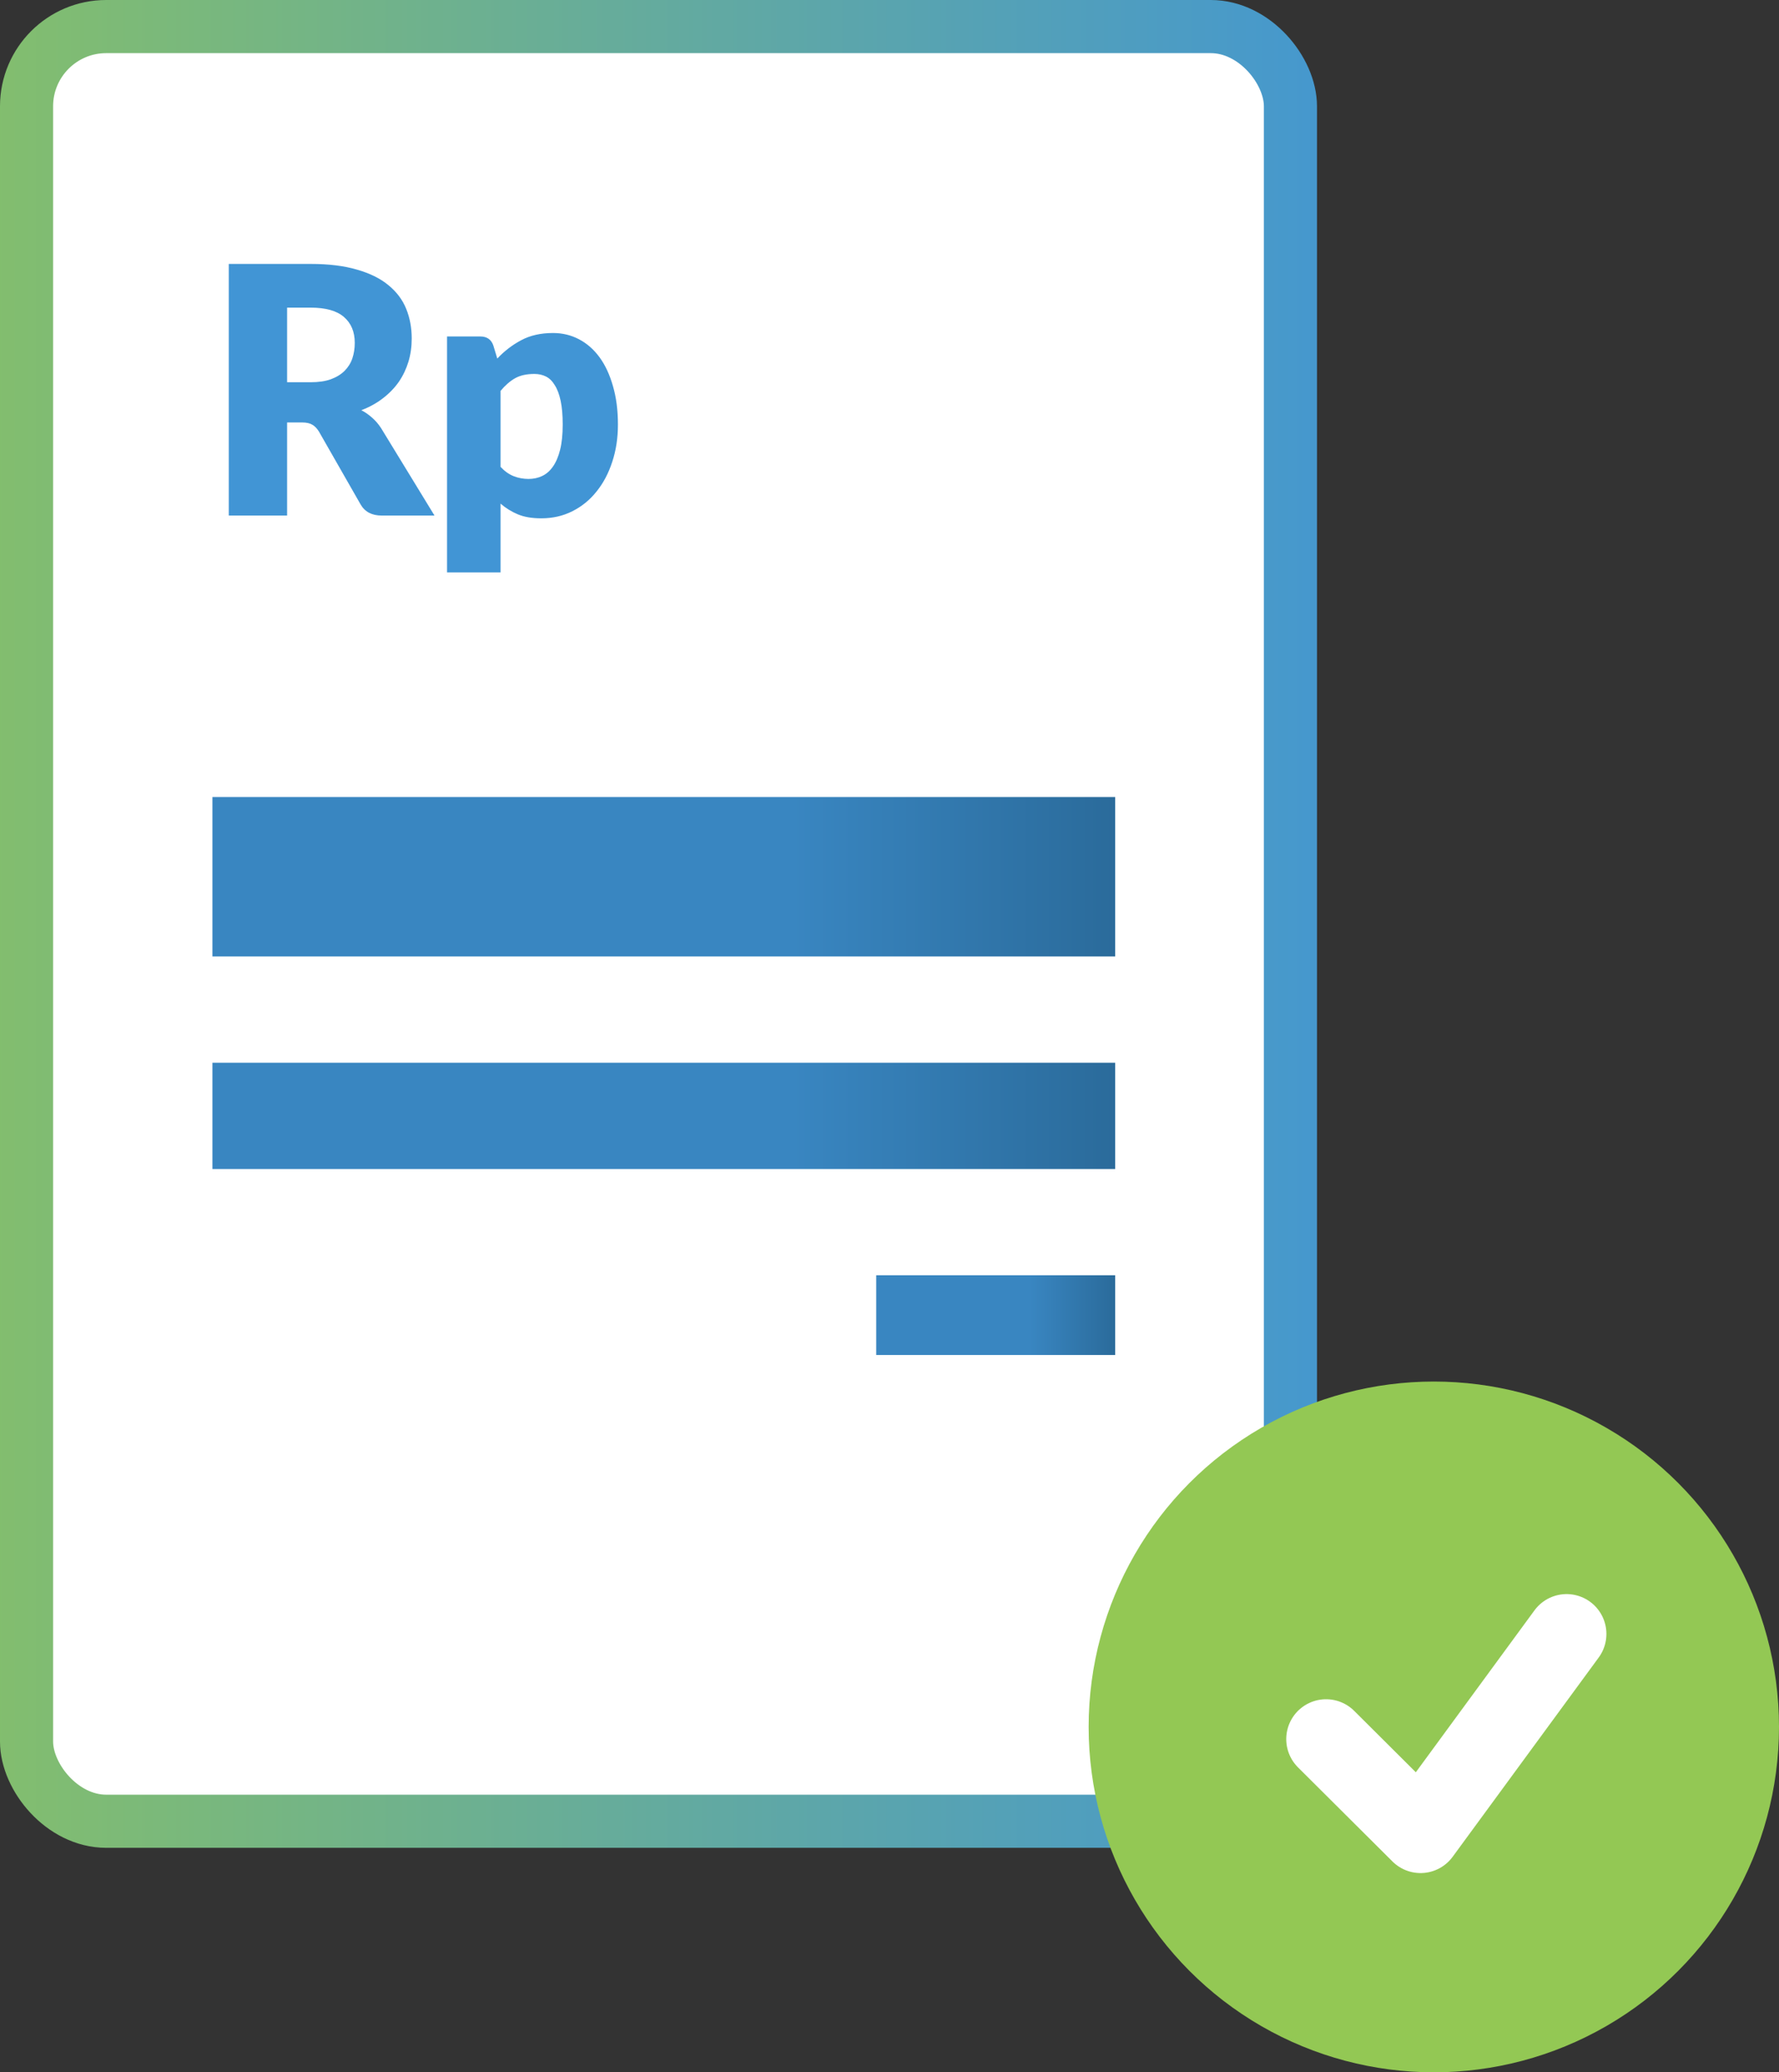 <svg width="67" height="78" viewBox="0 0 67 78" fill="none" xmlns="http://www.w3.org/2000/svg">
<rect x="0" y="0" width="67" height="78" fill="#333333" stroke="none"/>
<rect x="1" y="1" width="47.6" height="67.55" rx="3" fill="white" stroke="url(#paint0_linear_12_56)" stroke-width="2"/>
<rect x="8" y="30" width="34" height="6" fill="url(#paint1_linear_12_56)"/>
<rect x="8" y="40" width="34" height="4" fill="url(#paint2_linear_12_56)"/>
<rect x="33" y="48" width="9" height="3" fill="url(#paint3_linear_12_56)"/>
<path d="M11.697 14.387C11.996 14.387 12.25 14.35 12.458 14.276C12.67 14.198 12.843 14.092 12.978 13.958C13.112 13.823 13.21 13.667 13.27 13.49C13.331 13.308 13.361 13.113 13.361 12.905C13.361 12.489 13.225 12.164 12.952 11.93C12.683 11.696 12.265 11.579 11.697 11.579H10.813V14.387H11.697ZM16.364 19.405H14.375C14.007 19.405 13.743 19.266 13.582 18.989L12.009 16.239C11.936 16.122 11.853 16.038 11.762 15.986C11.671 15.929 11.541 15.901 11.372 15.901H10.813V19.405H8.616V9.934H11.697C12.382 9.934 12.965 10.006 13.446 10.149C13.931 10.287 14.325 10.482 14.629 10.734C14.936 10.985 15.16 11.282 15.298 11.624C15.437 11.966 15.506 12.339 15.506 12.742C15.506 13.05 15.465 13.34 15.383 13.613C15.3 13.886 15.179 14.14 15.019 14.374C14.858 14.603 14.659 14.809 14.421 14.991C14.187 15.173 13.916 15.323 13.608 15.44C13.751 15.513 13.886 15.607 14.011 15.719C14.137 15.828 14.25 15.957 14.349 16.109L16.364 19.405ZM18.852 17.572C19.004 17.736 19.169 17.853 19.346 17.923C19.524 17.992 19.71 18.027 19.905 18.027C20.092 18.027 20.263 17.99 20.419 17.916C20.575 17.843 20.709 17.726 20.822 17.565C20.939 17.401 21.03 17.188 21.095 16.928C21.16 16.668 21.192 16.352 21.192 15.979C21.192 15.624 21.166 15.325 21.114 15.082C21.062 14.839 20.989 14.645 20.893 14.497C20.802 14.345 20.692 14.237 20.562 14.172C20.432 14.107 20.287 14.075 20.126 14.075C19.832 14.075 19.589 14.129 19.398 14.237C19.208 14.345 19.026 14.504 18.852 14.712V17.572ZM18.729 13.496C18.993 13.214 19.292 12.985 19.626 12.807C19.964 12.625 20.365 12.534 20.828 12.534C21.179 12.534 21.504 12.612 21.803 12.768C22.102 12.924 22.36 13.149 22.577 13.444C22.794 13.739 22.962 14.101 23.084 14.53C23.209 14.954 23.272 15.438 23.272 15.979C23.272 16.486 23.201 16.954 23.058 17.383C22.919 17.812 22.722 18.185 22.466 18.501C22.215 18.817 21.912 19.064 21.556 19.242C21.205 19.42 20.815 19.509 20.386 19.509C20.035 19.509 19.741 19.459 19.502 19.359C19.264 19.259 19.047 19.125 18.852 18.956V21.543H16.837V12.664H18.085C18.337 12.664 18.501 12.777 18.579 13.002L18.729 13.496Z" fill="#4195D5"/>
<circle cx="54" cy="65" r="13" fill="#93C854"/>
<path d="M59 61.5L53.5 69L49.942 65.458" stroke="white" stroke-width="3" stroke-linecap="round" stroke-linejoin="round"/>
<defs>
<linearGradient id="paint0_linear_12_56" x1="-13.785" y1="67.55" x2="53.446" y2="67.55" gradientUnits="userSpaceOnUse">
<stop stop-color="#93C854"/>
<stop offset="1" stop-color="#4195D5"/>
</linearGradient>
<linearGradient id="paint1_linear_12_56" x1="29.855" y1="36.039" x2="61.702" y2="36.039" gradientUnits="userSpaceOnUse">
<stop stop-color="#3986C1"/>
<stop offset="1" stop-color="#133F5D"/>
</linearGradient>
<linearGradient id="paint2_linear_12_56" x1="29.855" y1="44.026" x2="61.702" y2="44.026" gradientUnits="userSpaceOnUse">
<stop stop-color="#3986C1"/>
<stop offset="1" stop-color="#133F5D"/>
</linearGradient>
<linearGradient id="paint3_linear_12_56" x1="38.785" y1="51.019" x2="47.215" y2="51.019" gradientUnits="userSpaceOnUse">
<stop stop-color="#3986C1"/>
<stop offset="1" stop-color="#133F5D"/>
</linearGradient>
</defs>
</svg>

